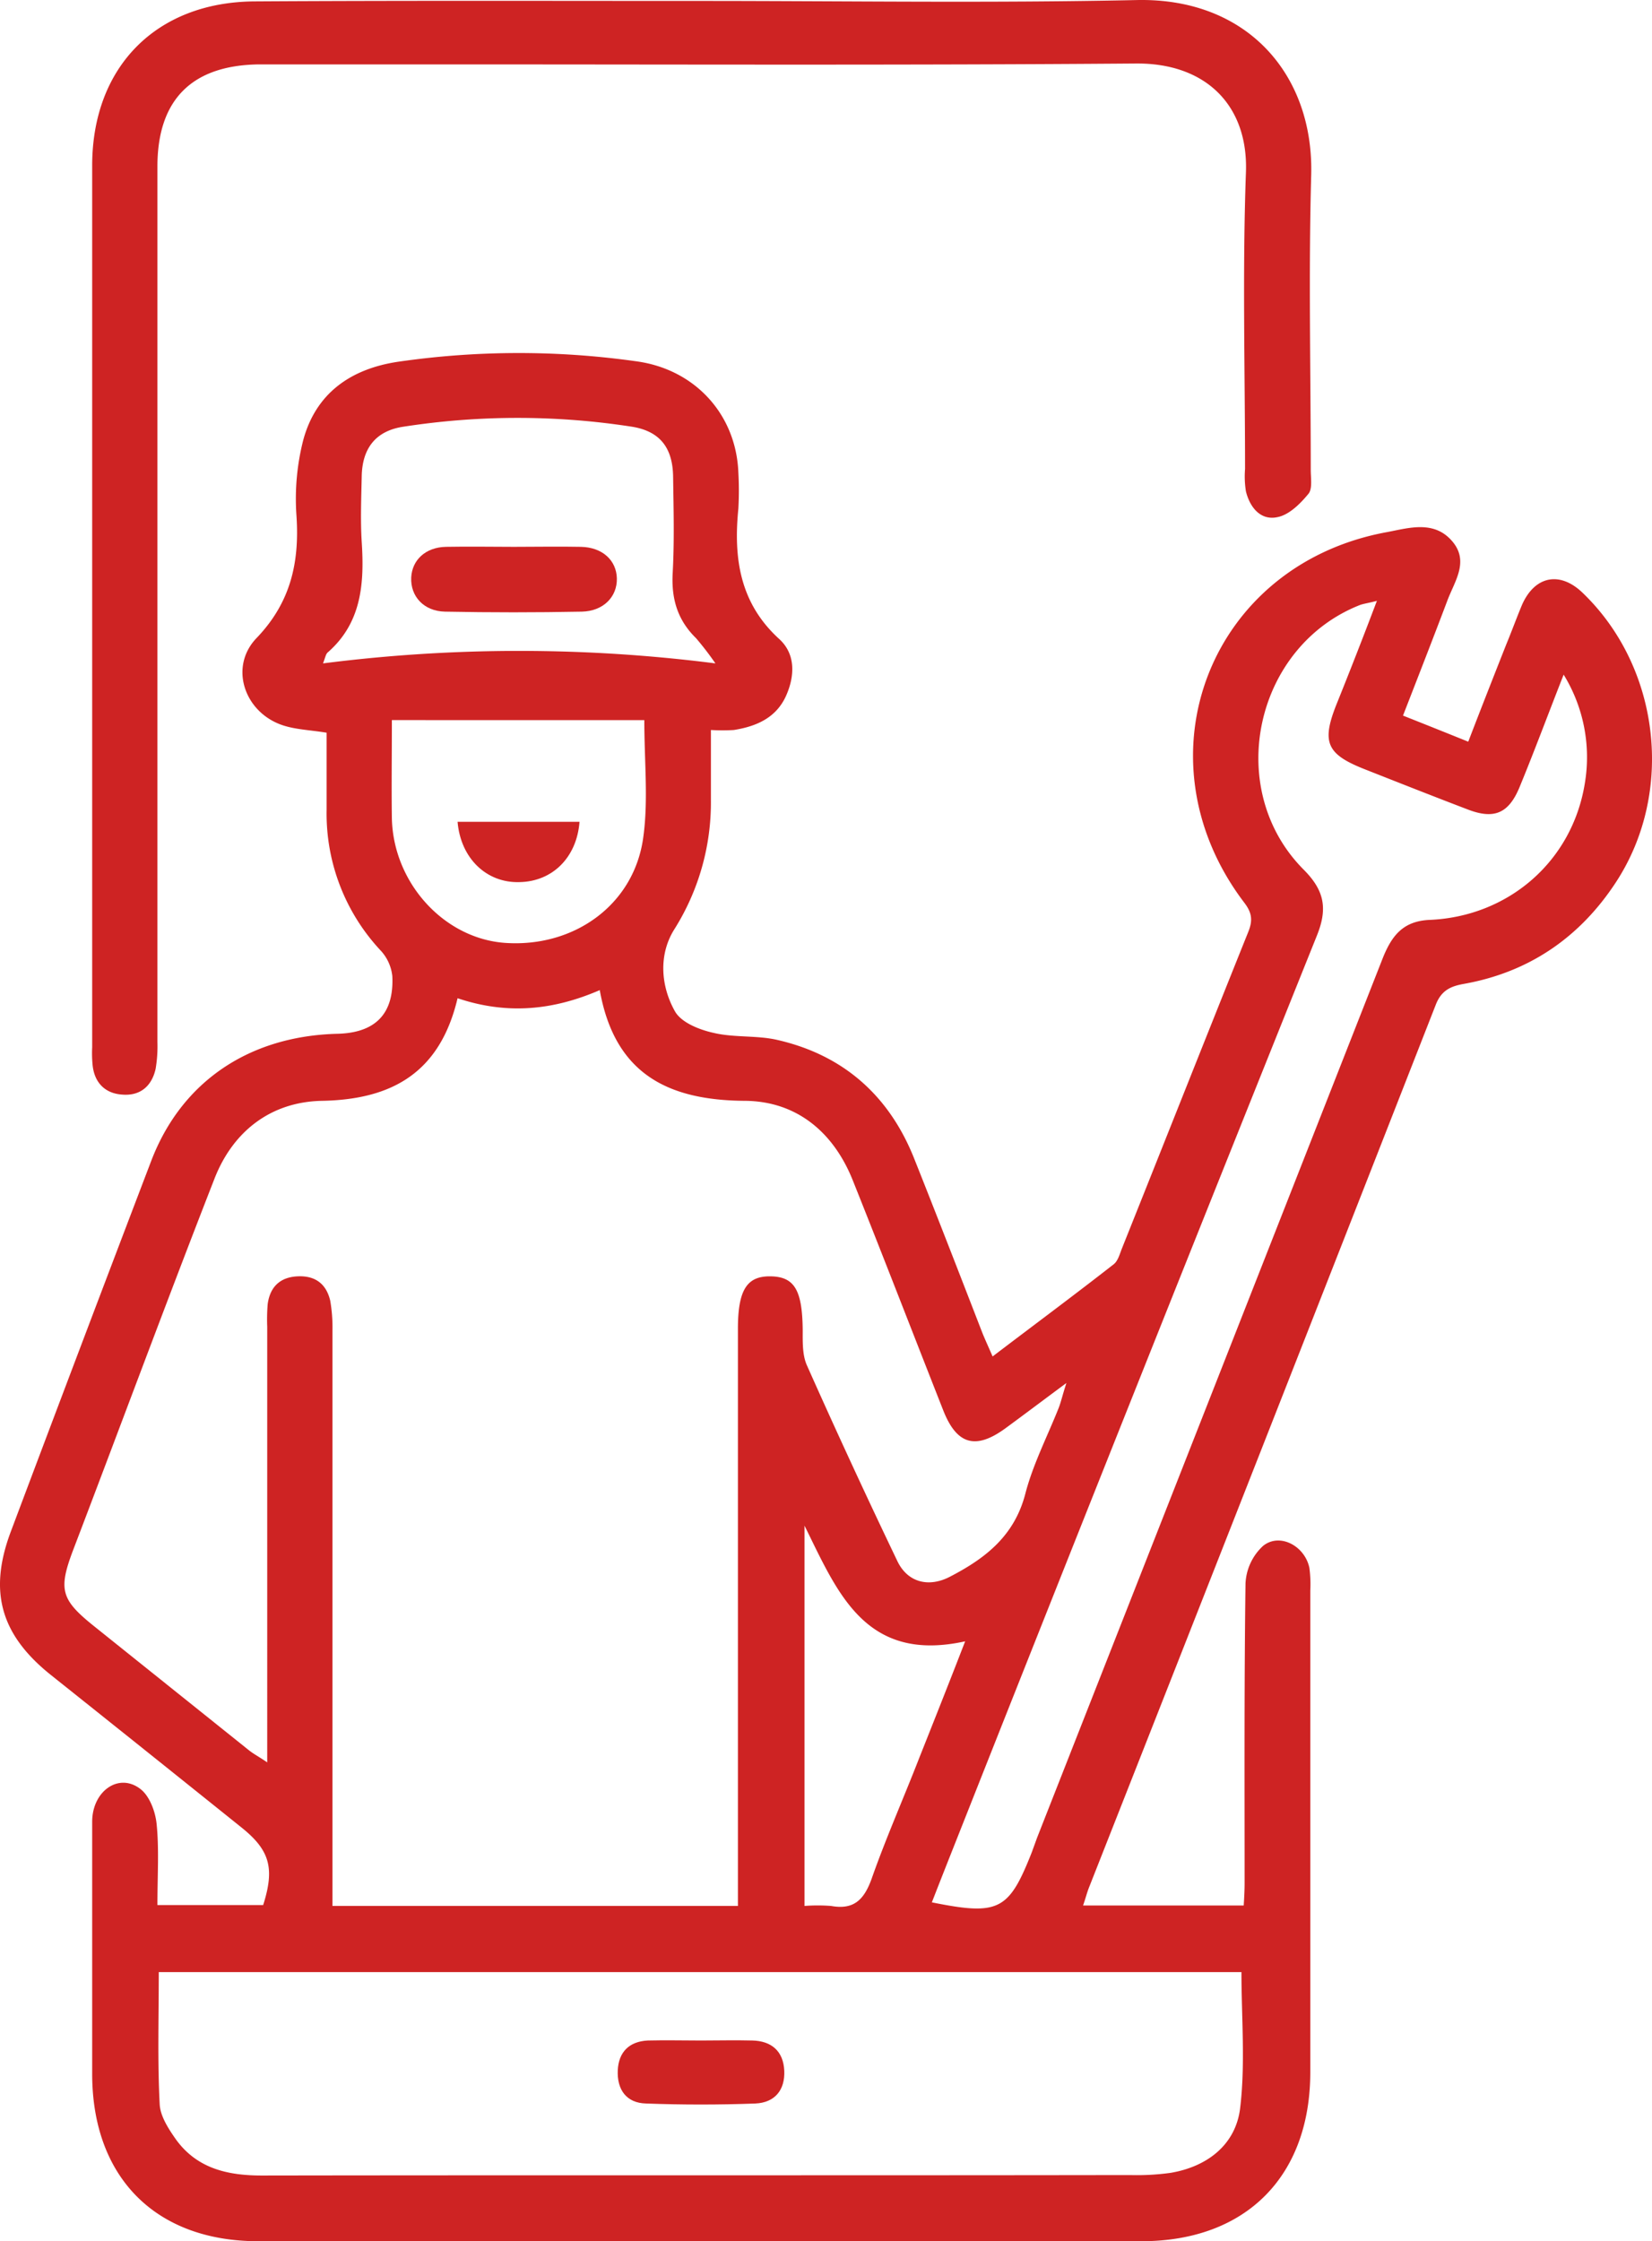<svg xmlns="http://www.w3.org/2000/svg" width="367.119" height="498.01" viewBox="0 0 367.119 498.01">
  <g id="service-hero-icon" transform="translate(-30.116 -28.89)">
    <path id="Path_2087" data-name="Path 2087" d="M65.1,452.2H88.6c2.6-8.2,1.5-12.2-4.9-17.3q-21.3-17.1-42.5-34c-11-8.9-13.7-18.5-8.6-31.9q15.45-41.1,31.1-82.1c6.7-17.6,21.7-27.8,41.4-28.3,8.4-.2,12.6-4.4,12.2-12.8a9.89,9.89,0,0,0-2.5-5.6,44.533,44.533,0,0,1-12.1-31.4V191.7c-3.7-.6-7-.7-9.9-1.7-8.4-2.9-11.8-12.9-5.7-19.3,7.6-7.9,9.6-16.8,8.9-27.2a52.713,52.713,0,0,1,1.5-16.8c2.8-10.4,10.5-15.8,20.9-17.4a186.629,186.629,0,0,1,53.3-.1c12.8,1.8,22,11.7,22.5,24.7a71.16,71.16,0,0,1,0,8c-1.1,11,.3,21,9.1,29,3.6,3.3,3.5,8.1,1.5,12.6-2.2,4.9-6.6,6.8-11.6,7.6a42.789,42.789,0,0,1-5.1,0v15.6a52.888,52.888,0,0,1-8.2,28.8c-3.4,5.5-3,12.4.2,18.1,1.4,2.5,5.4,4.1,8.6,4.8,4.6,1.1,9.7.5,14.3,1.6,14.7,3.4,24.8,12.5,30.3,26.4,5.1,12.8,10.1,25.7,15.1,38.6.6,1.5,1.3,3,2.3,5.3,9.2-7,18.1-13.6,26.8-20.4,1-.7,1.4-2.2,1.9-3.5,9.4-23.5,18.7-47,28.1-70.4,1.1-2.7.8-4.4-1-6.7-24.2-32.1-7.5-75.1,32-82.2,4.7-.9,10.2-2.6,14.2,1.9,4.1,4.6.6,9.1-1,13.5-3.1,8.2-6.3,16.4-9.8,25.4,4.8,1.9,9.3,3.7,14.5,5.8,2.8-7.3,5.6-14.4,8.4-21.5,1.2-2.9,2.3-5.9,3.5-8.8,2.8-6.5,8.4-7.7,13.5-2.8,17.2,16.5,20.5,44.2,7.5,64.2-8,12.3-19.3,20.1-33.8,22.7-2.8.5-5,1.3-6.3,4.6q-38.4,98.1-77,196c-.5,1.2-.8,2.5-1.4,4.2h35.7c.1-1.5.2-3.3.2-5,0-22.2-.1-44.3.2-66.5a12.089,12.089,0,0,1,3.9-8.4c3.7-3,9.3,0,10.3,4.9a27.531,27.531,0,0,1,.2,5v107c0,23.1-14.2,37.5-37.3,37.6H87.5c-22.9,0-36.9-14.3-36.9-37.2v-56c0-6.8,5.9-11,10.7-7.3,2,1.5,3.3,4.9,3.6,7.6C65.5,439.6,65.1,445.6,65.1,452.2Zm66.7-201.5c-3.9,16.5-14.5,22.5-30.1,22.8-11.4.2-19.9,6.8-24,17.5C67,318.4,56.8,346,46.3,373.5c-3.2,8.5-2.6,10.8,4.3,16.4,11.6,9.3,23.1,18.5,34.7,27.8,1.1.9,2.3,1.5,4.2,2.8V323.7a41.309,41.309,0,0,1,.1-5c.5-3.8,2.7-6,6.6-6.2s6.4,1.6,7.3,5.4a34.925,34.925,0,0,1,.5,6.5v128h90.1V324.2c0-8.7,2-11.8,7.3-11.7s7,3.1,7.1,11.9c0,2.6-.1,5.5.9,7.8q9.75,21.9,20.1,43.5c2.3,4.9,7.1,6,11.8,3.5,7.9-4.1,14.3-9.1,16.7-18.5,1.7-6.5,4.9-12.7,7.4-19,.5-1.3.8-2.7,1.7-5.5-5.4,4-9.5,7.1-13.6,10.1-6.6,4.8-10.8,3.6-13.8-4.1-6.7-17-13.3-34.1-20.1-51.1-4.3-10.7-12.5-17.5-23.9-17.6-17.3-.1-29-6.1-32.3-24.6C153,253.4,142.8,254.4,131.8,250.7ZM65.4,467.1c0,10.1-.3,19.7.2,29.3.1,2.7,2,5.6,3.7,8,4.7,6.4,11.5,7.9,19,7.9,64.3-.1,128.7,0,193-.1a54.344,54.344,0,0,0,9-.5c8.2-1.4,14.4-6.3,15.4-14.3,1.2-9.9.3-20.1.3-30.3ZM336.1,162.4c-1.9.5-2.8.6-3.7.9-23.5,9.2-30.4,40.9-12.6,58.8,4.6,4.6,5.4,8.6,3,14.6q-38.85,96.75-77.2,193.6c-2.8,7.1-5.6,14.1-8.4,21.3,14.9,3,17.1,1.8,22.2-11.1l1.2-3.3q38.4-97.65,76.8-195.4c2-5,4.5-8.2,10.3-8.5,17.6-.7,31.8-13,34.6-30.3a35.01,35.01,0,0,0-4.7-24.2c-3.5,8.9-6.5,17-9.8,25-2.4,5.8-5.6,7.2-11.4,5-7.6-2.9-15.2-5.9-22.8-8.9-8.7-3.4-9.9-6-6.4-14.7C330.1,178,333,170.6,336.1,162.4Zm-147,13.9a68.614,68.614,0,0,0-4.3-5.6c-4.1-4-5.5-8.7-5.2-14.4.4-7.1.2-14.3.1-21.5-.1-6.4-2.9-10.1-9.2-11.1a165.75,165.75,0,0,0-50.7,0c-6.1.9-9.2,4.7-9.3,11.1-.1,4.8-.3,9.7,0,14.5.6,9.2,0,18-7.6,24.6-.4.4-.5,1.1-1,2.4A343.882,343.882,0,0,1,189.1,176.3Zm-15.8,12.6H117.2c0,7.9-.1,14.8,0,21.8.3,14.3,11.5,26.7,25.1,27.7,15.5,1.1,28.9-8.6,30.8-23.7C174.2,206.5,173.3,198.1,173.3,188.9Zm35.6,179v84.5a38.58,38.58,0,0,1,5.9,0c5,.9,7.3-1.3,9-6,3.2-9.1,7.1-17.9,10.6-26.9,3.3-8.3,6.6-16.6,10.2-25.9C222.3,398.5,216.2,382.6,208.9,367.9Z" fill="#ce2323"/>
    <path id="Path_2088" data-name="Path 2088" d="M185.8,29.1c32.3,0,64.7.5,97-.2,24.7-.5,39.3,16.8,38.7,38.9-.6,21.8-.1,43.7-.1,65.5,0,1.8.4,4.2-.5,5.3-1.8,2.2-4.3,4.7-6.9,5.2-3.7.8-6.1-2.1-7-5.7a20.749,20.749,0,0,1-.2-5c0-22-.6-44,.2-66,.5-14.7-8.8-24.2-24.4-24.1-50.5.4-101,.2-151.5.2H87.6c-14.8.2-22.5,7.8-22.5,22.7V260.4a30.275,30.275,0,0,1-.4,6c-.9,4-3.6,6.1-7.6,5.7-3.7-.3-6-2.7-6.4-6.5a26.729,26.729,0,0,1-.1-4V65.7c0-21.9,14.2-36.4,36.2-36.5C119.8,29,152.8,29.1,185.8,29.1Z" fill="#ce2323"/>
    <path id="Path_2089" data-name="Path 2089" d="M185.9,482.3c3.8,0,7.6-.1,11.4,0,4.3.1,6.9,2.4,7.1,6.7s-2.1,7.1-6.4,7.3q-12.15.45-24.3,0c-4.4-.1-6.5-3.1-6.3-7.4.2-4,2.5-6.4,6.7-6.6,3.9-.1,7.9,0,11.8,0Z" fill="#ce2323"/>
    <path id="Path_2090" data-name="Path 2090" d="M144.3,150.4c5,0,10-.1,14.9,0,4.8.1,7.9,3,8,7,.1,4.1-3,7.3-7.8,7.4-10.1.2-20.3.2-30.4,0-4.7-.1-7.7-3.4-7.5-7.6.2-3.9,3.2-6.7,7.7-6.8C134.4,150.3,139.4,150.4,144.3,150.4Z" fill="#ce2323"/>
    <path id="Path_2091" data-name="Path 2091" d="M131.8,211.5h27.1c-.6,7.9-6,13.3-13.4,13.4C138.3,225.1,132.5,219.7,131.8,211.5Z" fill="#ce2323"/>
  </g>
</svg>
